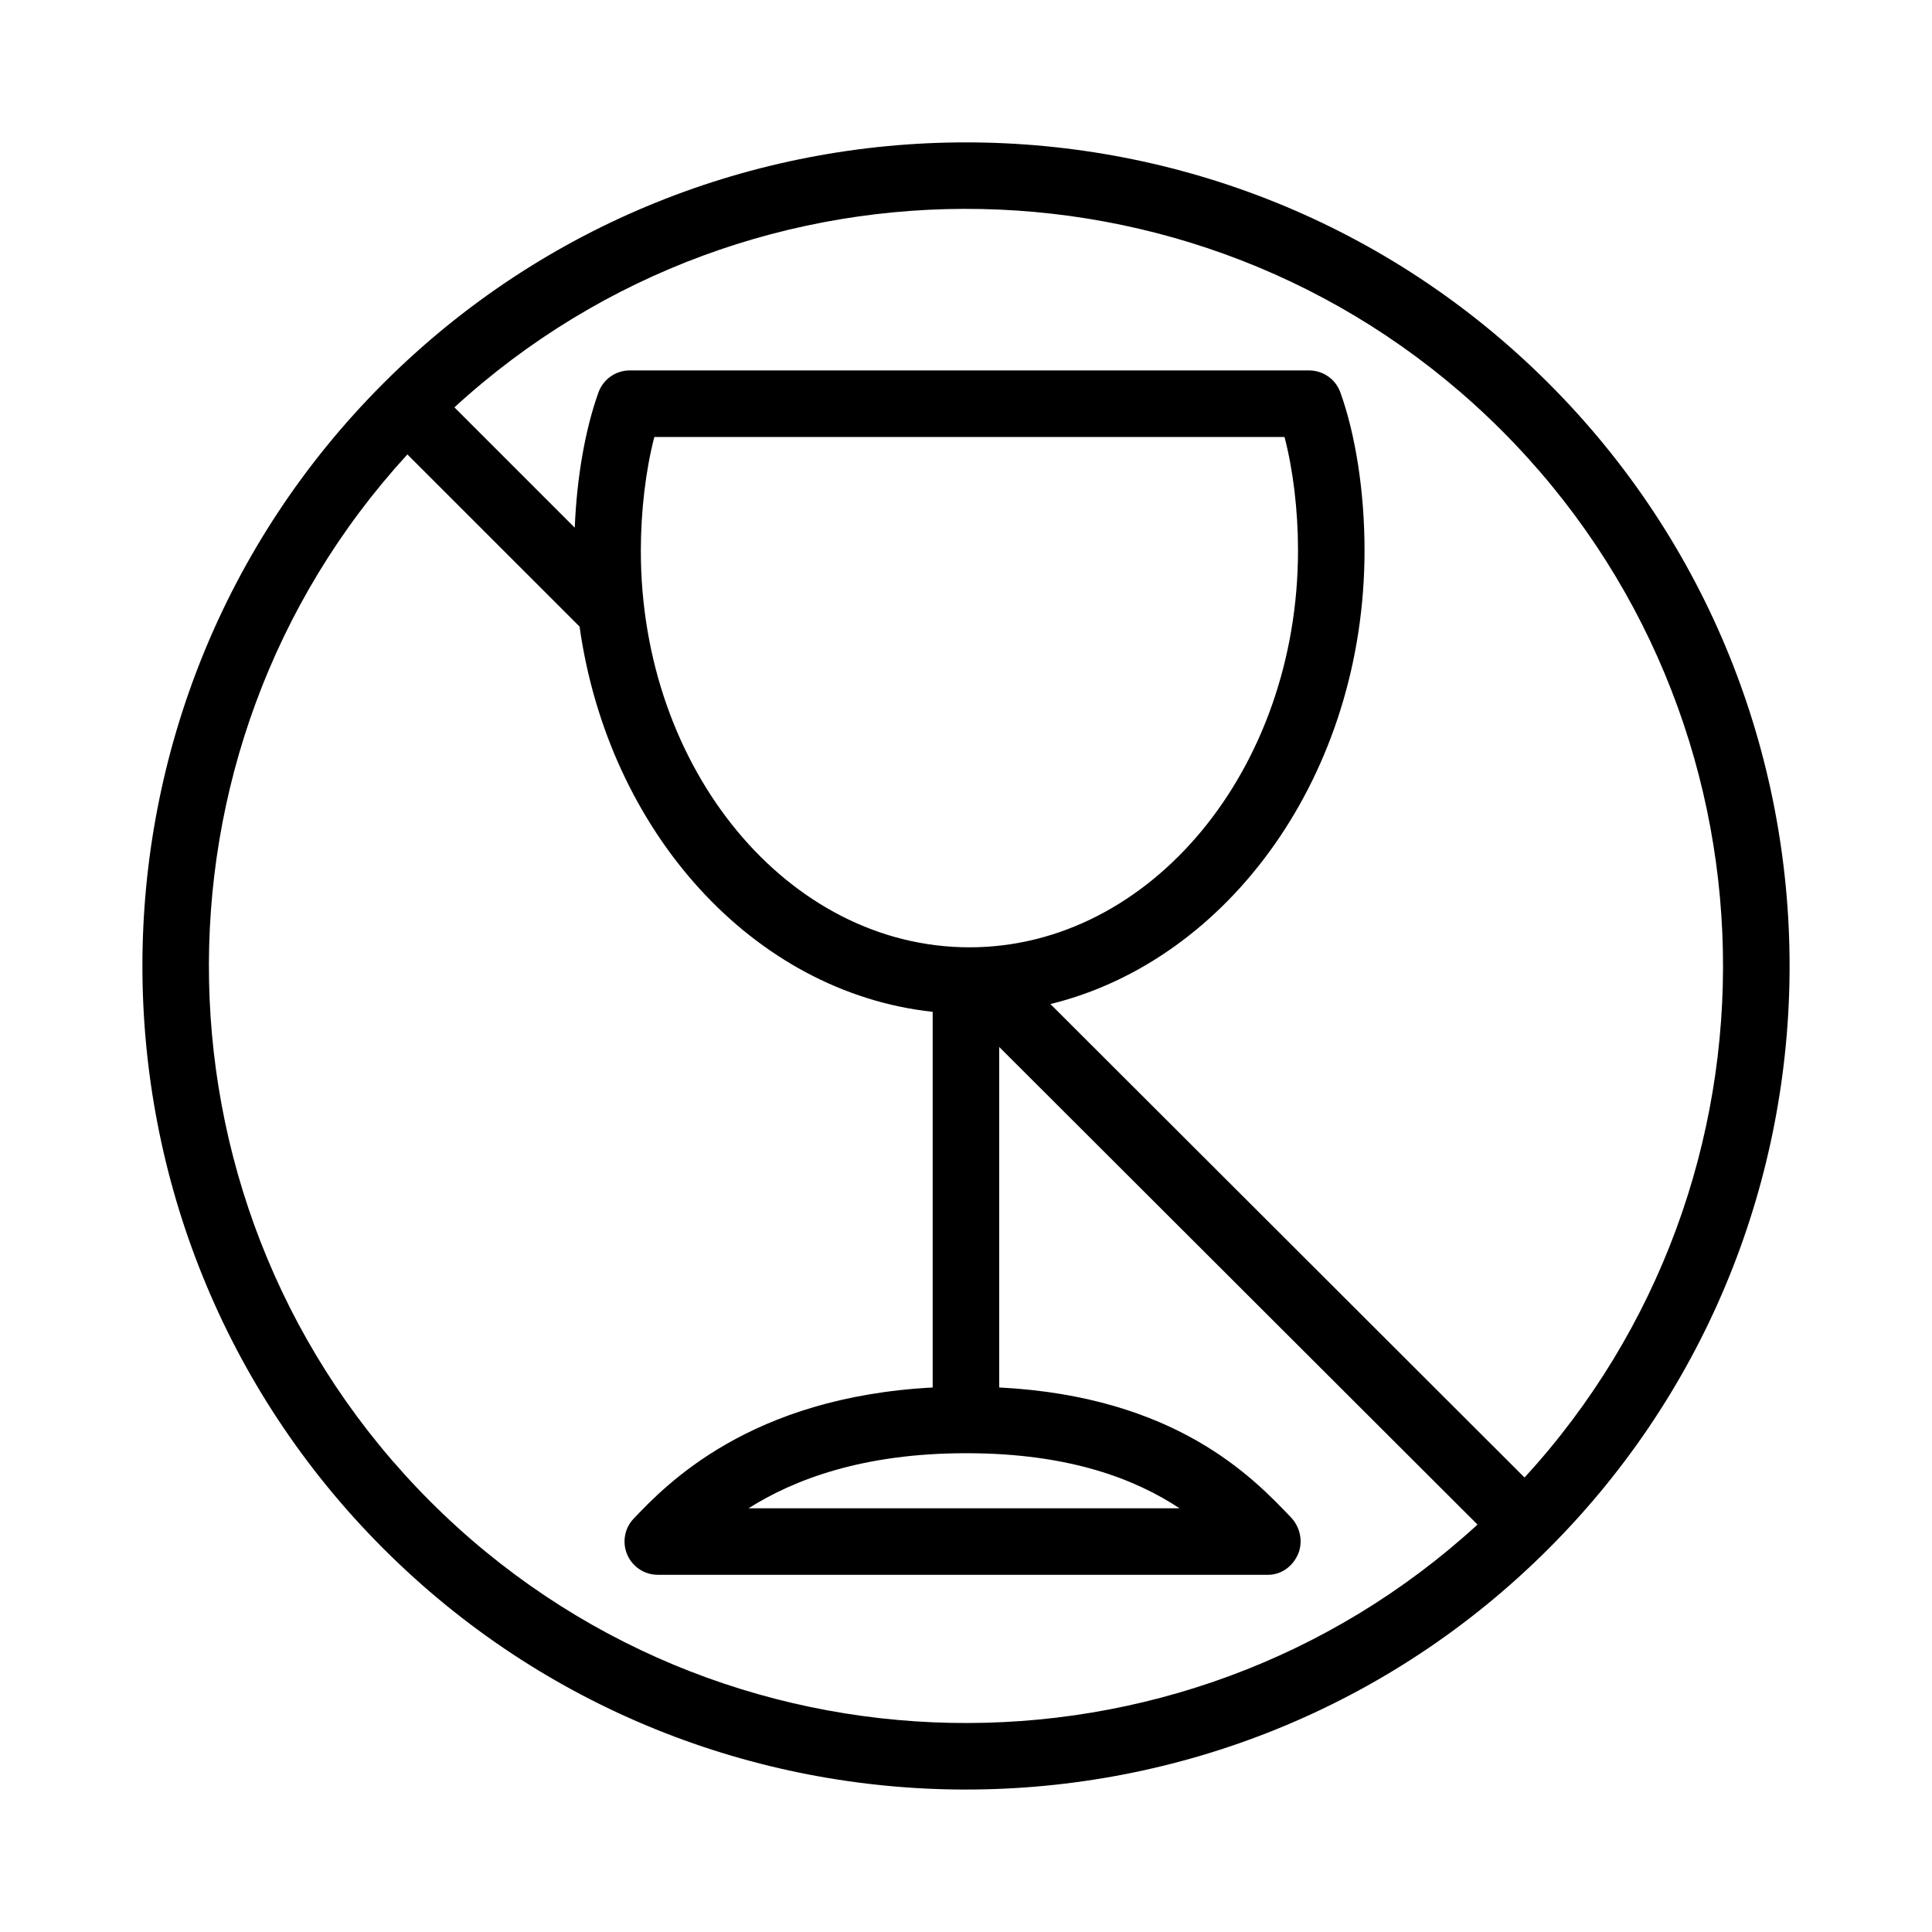 <?xml version="1.0" encoding="UTF-8"?>
<!-- Uploaded to: SVG Repo, www.svgrepo.com, Generator: SVG Repo Mixer Tools -->
<svg fill="#000000" width="800px" height="800px" version="1.1" viewBox="144 144 512 512" xmlns="http://www.w3.org/2000/svg">
 <path d="m400 618.25c-55.918 0-111.84-21.285-154.4-63.852-85.137-85.137-85.145-223.64-0.027-308.79 0.012-0.012 0.016-0.02 0.023-0.023 0.004-0.012 0.016-0.016 0.023-0.023 85.145-85.117 223.66-85.102 308.79 0.027 85.133 85.141 85.133 223.67 0 308.81-42.566 42.566-98.484 63.848-154.4 63.848zm-148.04-353.82c-72.109 78.656-70.074 201.33 6.094 277.5 76.172 76.164 198.84 78.195 277.5 6.102l-126.75-126.57v90.23c46.785 2.398 67.219 23.836 77.336 34.457 2.434 2.555 3.254 6.453 1.859 9.699-1.387 3.246-4.438 5.492-7.965 5.492l-161.71-0.004c-3.527 0-6.715-2.102-8.102-5.352-1.391-3.246-0.715-7.004 1.723-9.551 8.609-9.027 30.684-32.172 79.223-34.734v-99.555c-47.5-5.144-85.902-47.625-93.578-102.09zm90.414 279.28h114.21c-11.68-7.707-29.141-14.594-56.516-14.594-27.488-0.004-45.66 7-57.699 14.594zm80-133.62 125.65 125.47c72.109-78.656 70.074-201.33-6.098-277.51-76.18-76.172-198.86-78.215-277.5-6.098l31.891 31.891c0.527-13.234 2.754-26.031 6.281-35.84 1.254-3.5 4.574-5.836 8.293-5.836h180.03c3.719 0 7.039 2.332 8.293 5.836 4.074 11.324 6.402 26.562 6.402 41.812 0.02 59.117-35.75 108.62-83.234 120.27zm-104.97-150.28c-2.266 8.699-3.578 19.527-3.578 30.188 0 57.93 39.066 105.05 87.082 105.05 48.012 0 87.078-47.207 87.078-105.23 0-10.57-1.305-21.336-3.578-30.012z"/>
</svg>